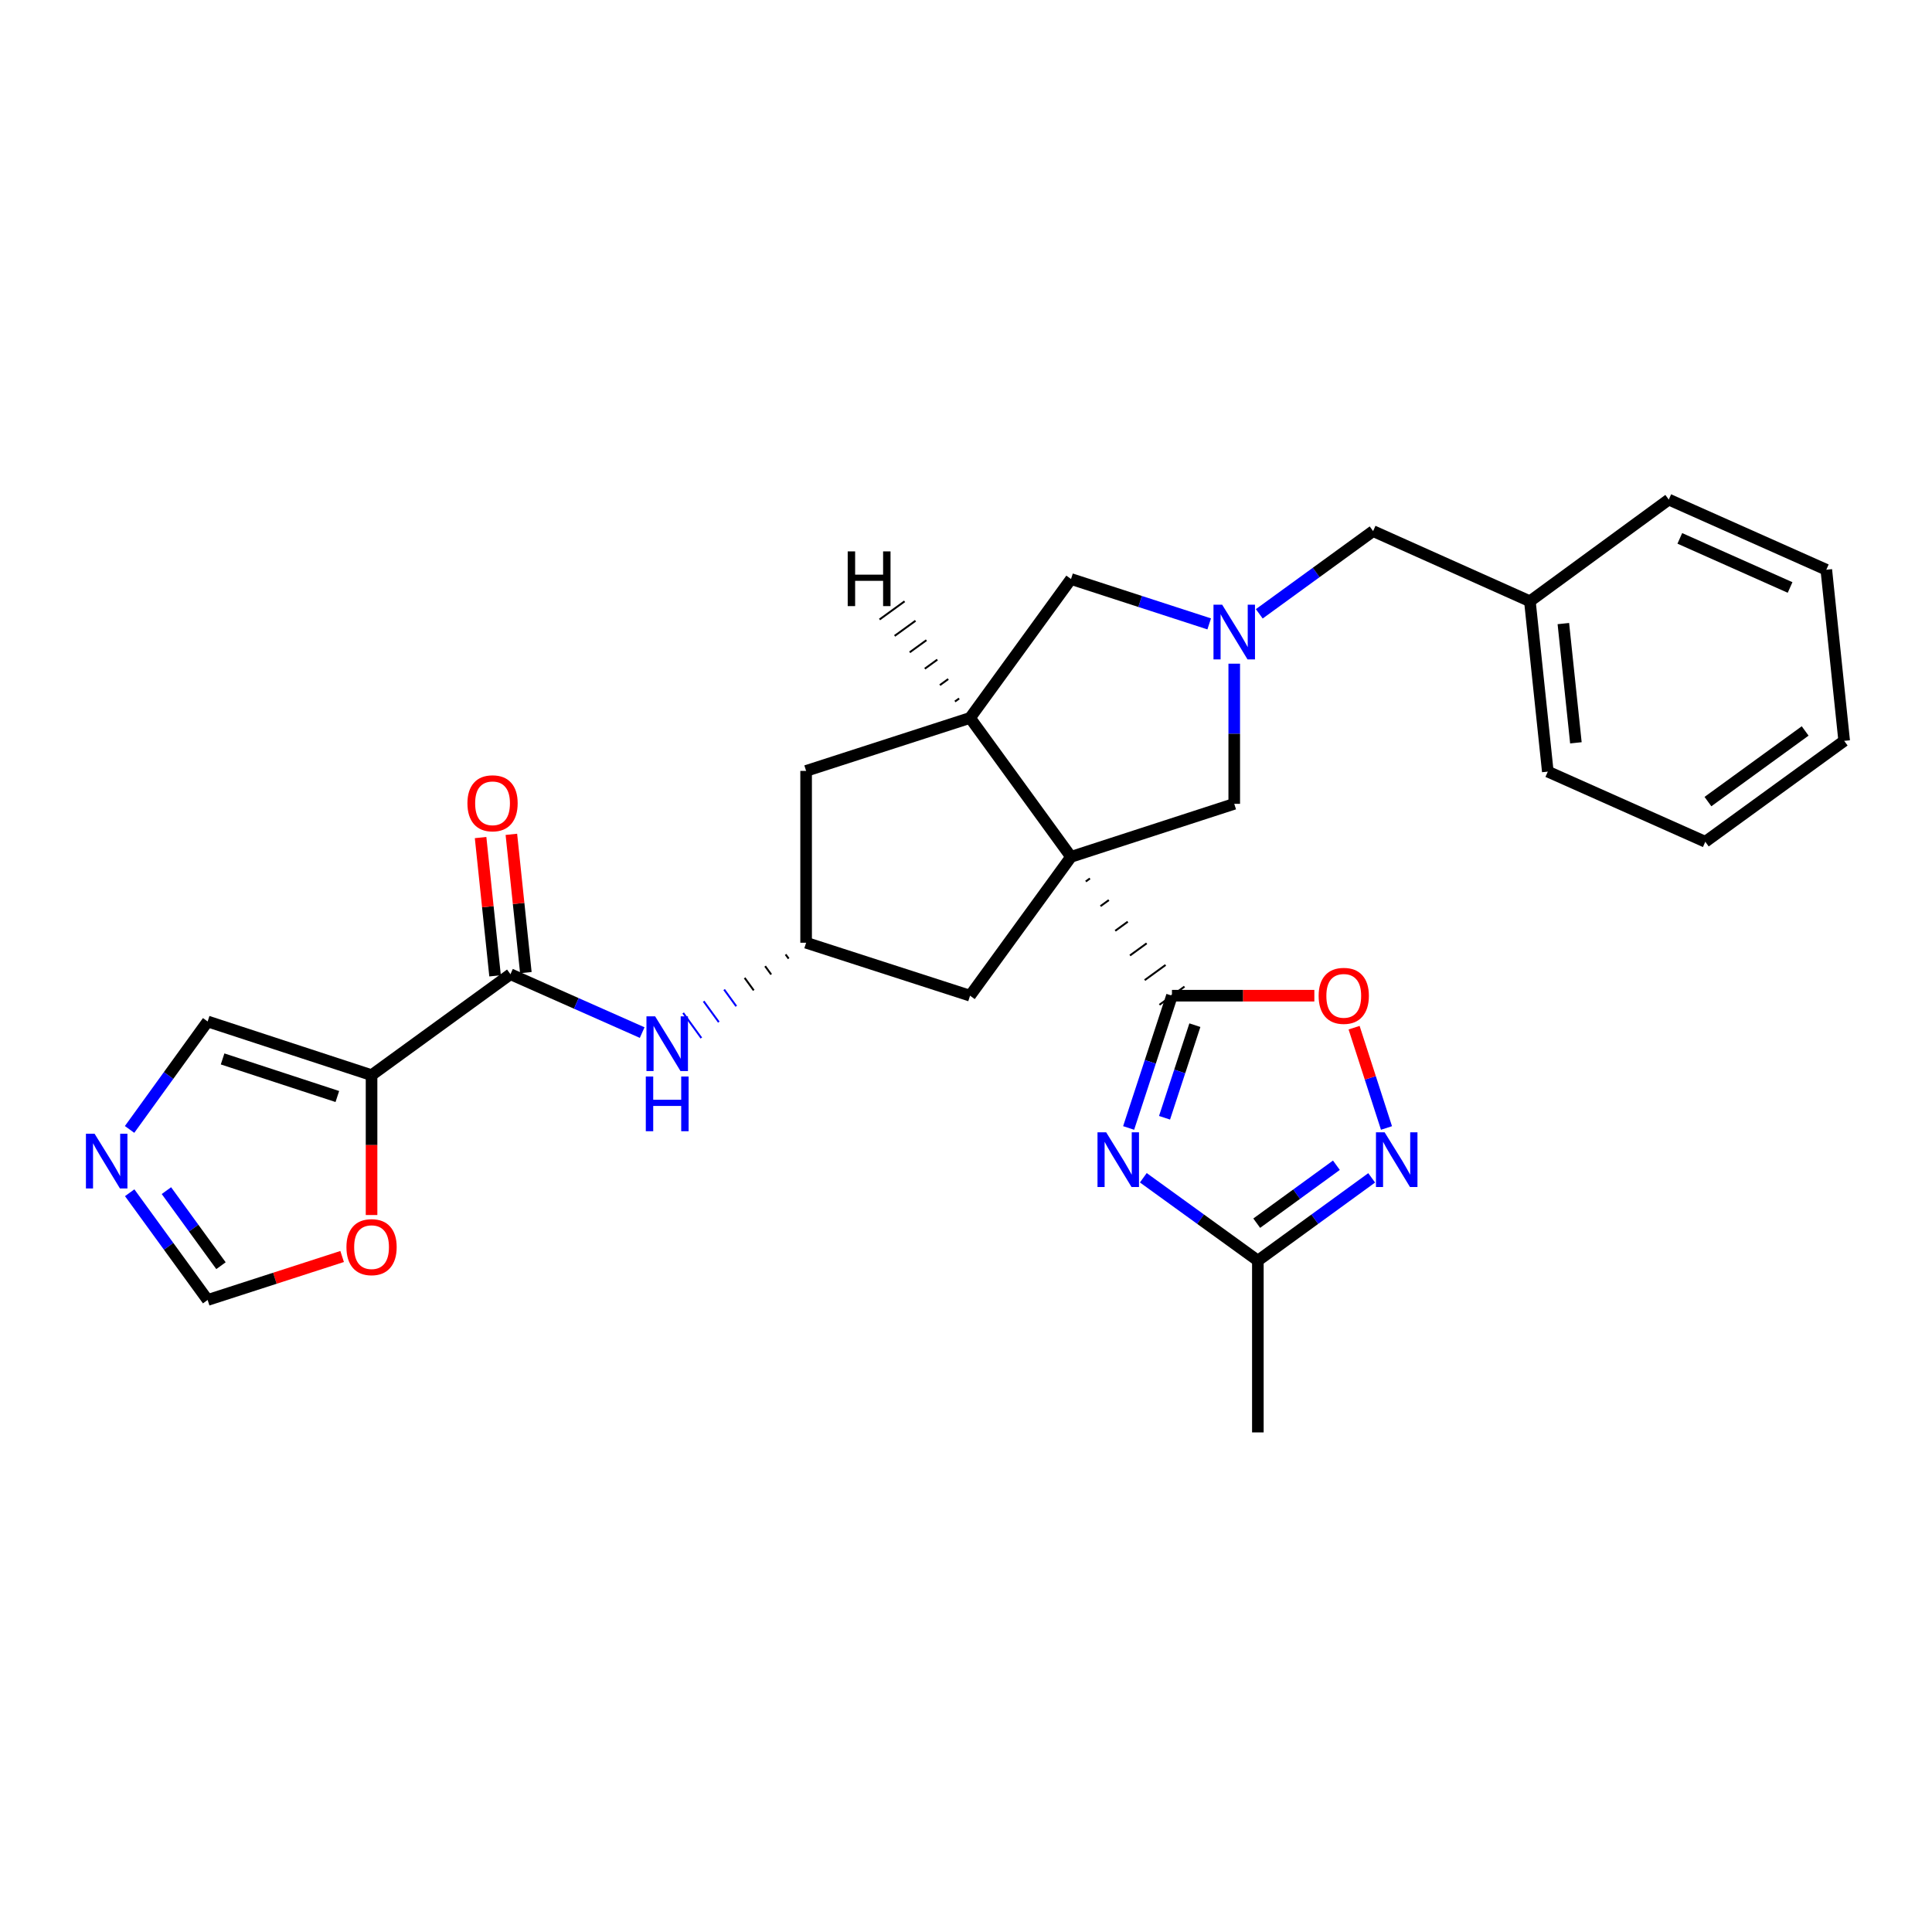 <?xml version='1.0' encoding='iso-8859-1'?>
<svg version='1.1' baseProfile='full'
              xmlns='http://www.w3.org/2000/svg'
                      xmlns:rdkit='http://www.rdkit.org/xml'
                      xmlns:xlink='http://www.w3.org/1999/xlink'
                  xml:space='preserve'
width='1000px' height='1000px' viewBox='0 0 1000 1000'>
<!-- END OF HEADER -->
<rect style='opacity:1.0;fill:#FFFFFF;stroke:none' width='1000' height='1000' x='0' y='0'> </rect>
<path class='bond-0' d='M 561.989,456.263 L 564.148,454.693' style='fill:none;fill-rule:evenodd;stroke:#000000;stroke-width:1.0px;stroke-linecap:butt;stroke-linejoin:miter;stroke-opacity:1' />
<path class='bond-0' d='M 569.617,469.026 L 573.935,465.886' style='fill:none;fill-rule:evenodd;stroke:#000000;stroke-width:1.0px;stroke-linecap:butt;stroke-linejoin:miter;stroke-opacity:1' />
<path class='bond-0' d='M 577.245,481.789 L 583.723,477.079' style='fill:none;fill-rule:evenodd;stroke:#000000;stroke-width:1.0px;stroke-linecap:butt;stroke-linejoin:miter;stroke-opacity:1' />
<path class='bond-0' d='M 584.873,494.552 L 593.51,488.273' style='fill:none;fill-rule:evenodd;stroke:#000000;stroke-width:1.0px;stroke-linecap:butt;stroke-linejoin:miter;stroke-opacity:1' />
<path class='bond-0' d='M 592.501,507.315 L 603.298,499.466' style='fill:none;fill-rule:evenodd;stroke:#000000;stroke-width:1.0px;stroke-linecap:butt;stroke-linejoin:miter;stroke-opacity:1' />
<path class='bond-0' d='M 600.129,520.078 L 613.086,510.659' style='fill:none;fill-rule:evenodd;stroke:#000000;stroke-width:1.0px;stroke-linecap:butt;stroke-linejoin:miter;stroke-opacity:1' />
<path class='bond-3' d='M 554.36,443.499 L 502.096,371.603' style='fill:none;fill-rule:evenodd;stroke:#000000;stroke-width:6px;stroke-linecap:butt;stroke-linejoin:miter;stroke-opacity:1' />
<path class='bond-9' d='M 554.36,443.499 L 638.84,416.063' style='fill:none;fill-rule:evenodd;stroke:#000000;stroke-width:6px;stroke-linecap:butt;stroke-linejoin:miter;stroke-opacity:1' />
<path class='bond-12' d='M 554.36,443.499 L 502.096,515.369' style='fill:none;fill-rule:evenodd;stroke:#000000;stroke-width:6px;stroke-linecap:butt;stroke-linejoin:miter;stroke-opacity:1' />
<path class='bond-1' d='M 606.607,515.369 L 595.392,549.604' style='fill:none;fill-rule:evenodd;stroke:#000000;stroke-width:6px;stroke-linecap:butt;stroke-linejoin:miter;stroke-opacity:1' />
<path class='bond-1' d='M 595.392,549.604 L 584.177,583.838' style='fill:none;fill-rule:evenodd;stroke:#0000FF;stroke-width:6px;stroke-linecap:butt;stroke-linejoin:miter;stroke-opacity:1' />
<path class='bond-1' d='M 618.465,530.626 L 610.614,554.59' style='fill:none;fill-rule:evenodd;stroke:#000000;stroke-width:6px;stroke-linecap:butt;stroke-linejoin:miter;stroke-opacity:1' />
<path class='bond-1' d='M 610.614,554.59 L 602.764,578.555' style='fill:none;fill-rule:evenodd;stroke:#0000FF;stroke-width:6px;stroke-linecap:butt;stroke-linejoin:miter;stroke-opacity:1' />
<path class='bond-7' d='M 606.607,515.369 L 643.456,515.369' style='fill:none;fill-rule:evenodd;stroke:#000000;stroke-width:6px;stroke-linecap:butt;stroke-linejoin:miter;stroke-opacity:1' />
<path class='bond-7' d='M 643.456,515.369 L 680.304,515.369' style='fill:none;fill-rule:evenodd;stroke:#FF0000;stroke-width:6px;stroke-linecap:butt;stroke-linejoin:miter;stroke-opacity:1' />
<path class='bond-8' d='M 591.776,609.611 L 621.422,631.053' style='fill:none;fill-rule:evenodd;stroke:#0000FF;stroke-width:6px;stroke-linecap:butt;stroke-linejoin:miter;stroke-opacity:1' />
<path class='bond-8' d='M 621.422,631.053 L 651.067,652.496' style='fill:none;fill-rule:evenodd;stroke:#000000;stroke-width:6px;stroke-linecap:butt;stroke-linejoin:miter;stroke-opacity:1' />
<path class='bond-2' d='M 192.317,556.501 L 264.213,504.254' style='fill:none;fill-rule:evenodd;stroke:#000000;stroke-width:6px;stroke-linecap:butt;stroke-linejoin:miter;stroke-opacity:1' />
<path class='bond-15' d='M 192.317,556.501 L 192.317,592.698' style='fill:none;fill-rule:evenodd;stroke:#000000;stroke-width:6px;stroke-linecap:butt;stroke-linejoin:miter;stroke-opacity:1' />
<path class='bond-15' d='M 192.317,592.698 L 192.317,628.895' style='fill:none;fill-rule:evenodd;stroke:#FF0000;stroke-width:6px;stroke-linecap:butt;stroke-linejoin:miter;stroke-opacity:1' />
<path class='bond-16' d='M 192.317,556.501 L 107.473,528.709' style='fill:none;fill-rule:evenodd;stroke:#000000;stroke-width:6px;stroke-linecap:butt;stroke-linejoin:miter;stroke-opacity:1' />
<path class='bond-16' d='M 174.604,567.554 L 115.213,548.1' style='fill:none;fill-rule:evenodd;stroke:#000000;stroke-width:6px;stroke-linecap:butt;stroke-linejoin:miter;stroke-opacity:1' />
<path class='bond-13' d='M 502.096,371.603 L 554.36,299.698' style='fill:none;fill-rule:evenodd;stroke:#000000;stroke-width:6px;stroke-linecap:butt;stroke-linejoin:miter;stroke-opacity:1' />
<path class='bond-18' d='M 502.096,371.603 L 417.243,399.022' style='fill:none;fill-rule:evenodd;stroke:#000000;stroke-width:6px;stroke-linecap:butt;stroke-linejoin:miter;stroke-opacity:1' />
<path class='bond-33' d='M 496.45,361.543 L 494.288,363.111' style='fill:none;fill-rule:evenodd;stroke:#000000;stroke-width:1.0px;stroke-linecap:butt;stroke-linejoin:miter;stroke-opacity:1' />
<path class='bond-33' d='M 490.804,351.483 L 486.481,354.618' style='fill:none;fill-rule:evenodd;stroke:#000000;stroke-width:1.0px;stroke-linecap:butt;stroke-linejoin:miter;stroke-opacity:1' />
<path class='bond-33' d='M 485.158,341.423 L 478.674,346.125' style='fill:none;fill-rule:evenodd;stroke:#000000;stroke-width:1.0px;stroke-linecap:butt;stroke-linejoin:miter;stroke-opacity:1' />
<path class='bond-33' d='M 479.511,331.363 L 470.866,337.632' style='fill:none;fill-rule:evenodd;stroke:#000000;stroke-width:1.0px;stroke-linecap:butt;stroke-linejoin:miter;stroke-opacity:1' />
<path class='bond-33' d='M 473.865,321.303 L 463.059,329.139' style='fill:none;fill-rule:evenodd;stroke:#000000;stroke-width:1.0px;stroke-linecap:butt;stroke-linejoin:miter;stroke-opacity:1' />
<path class='bond-33' d='M 468.219,311.243 L 455.251,320.647' style='fill:none;fill-rule:evenodd;stroke:#000000;stroke-width:1.0px;stroke-linecap:butt;stroke-linejoin:miter;stroke-opacity:1' />
<path class='bond-4' d='M 638.84,343.518 L 638.84,379.791' style='fill:none;fill-rule:evenodd;stroke:#0000FF;stroke-width:6px;stroke-linecap:butt;stroke-linejoin:miter;stroke-opacity:1' />
<path class='bond-4' d='M 638.84,379.791 L 638.84,416.063' style='fill:none;fill-rule:evenodd;stroke:#000000;stroke-width:6px;stroke-linecap:butt;stroke-linejoin:miter;stroke-opacity:1' />
<path class='bond-20' d='M 651.801,317.715 L 681.26,296.306' style='fill:none;fill-rule:evenodd;stroke:#0000FF;stroke-width:6px;stroke-linecap:butt;stroke-linejoin:miter;stroke-opacity:1' />
<path class='bond-20' d='M 681.26,296.306 L 710.718,274.896' style='fill:none;fill-rule:evenodd;stroke:#000000;stroke-width:6px;stroke-linecap:butt;stroke-linejoin:miter;stroke-opacity:1' />
<path class='bond-29' d='M 625.879,322.925 L 590.12,311.312' style='fill:none;fill-rule:evenodd;stroke:#0000FF;stroke-width:6px;stroke-linecap:butt;stroke-linejoin:miter;stroke-opacity:1' />
<path class='bond-29' d='M 590.12,311.312 L 554.36,299.698' style='fill:none;fill-rule:evenodd;stroke:#000000;stroke-width:6px;stroke-linecap:butt;stroke-linejoin:miter;stroke-opacity:1' />
<path class='bond-5' d='M 264.213,504.254 L 298.301,519.359' style='fill:none;fill-rule:evenodd;stroke:#000000;stroke-width:6px;stroke-linecap:butt;stroke-linejoin:miter;stroke-opacity:1' />
<path class='bond-5' d='M 298.301,519.359 L 332.388,534.464' style='fill:none;fill-rule:evenodd;stroke:#0000FF;stroke-width:6px;stroke-linecap:butt;stroke-linejoin:miter;stroke-opacity:1' />
<path class='bond-19' d='M 272.179,503.42 L 268.432,467.635' style='fill:none;fill-rule:evenodd;stroke:#000000;stroke-width:6px;stroke-linecap:butt;stroke-linejoin:miter;stroke-opacity:1' />
<path class='bond-19' d='M 268.432,467.635 L 264.685,431.85' style='fill:none;fill-rule:evenodd;stroke:#FF0000;stroke-width:6px;stroke-linecap:butt;stroke-linejoin:miter;stroke-opacity:1' />
<path class='bond-19' d='M 256.247,505.088 L 252.5,469.303' style='fill:none;fill-rule:evenodd;stroke:#000000;stroke-width:6px;stroke-linecap:butt;stroke-linejoin:miter;stroke-opacity:1' />
<path class='bond-19' d='M 252.5,469.303 L 248.753,433.519' style='fill:none;fill-rule:evenodd;stroke:#FF0000;stroke-width:6px;stroke-linecap:butt;stroke-linejoin:miter;stroke-opacity:1' />
<path class='bond-6' d='M 717.643,583.841 L 709.259,557.885' style='fill:none;fill-rule:evenodd;stroke:#0000FF;stroke-width:6px;stroke-linecap:butt;stroke-linejoin:miter;stroke-opacity:1' />
<path class='bond-6' d='M 709.259,557.885 L 700.876,531.928' style='fill:none;fill-rule:evenodd;stroke:#FF0000;stroke-width:6px;stroke-linecap:butt;stroke-linejoin:miter;stroke-opacity:1' />
<path class='bond-30' d='M 709.975,609.657 L 680.521,631.076' style='fill:none;fill-rule:evenodd;stroke:#0000FF;stroke-width:6px;stroke-linecap:butt;stroke-linejoin:miter;stroke-opacity:1' />
<path class='bond-30' d='M 680.521,631.076 L 651.067,652.496' style='fill:none;fill-rule:evenodd;stroke:#000000;stroke-width:6px;stroke-linecap:butt;stroke-linejoin:miter;stroke-opacity:1' />
<path class='bond-30' d='M 691.718,603.128 L 671.1,618.121' style='fill:none;fill-rule:evenodd;stroke:#0000FF;stroke-width:6px;stroke-linecap:butt;stroke-linejoin:miter;stroke-opacity:1' />
<path class='bond-30' d='M 671.1,618.121 L 650.482,633.115' style='fill:none;fill-rule:evenodd;stroke:#000000;stroke-width:6px;stroke-linecap:butt;stroke-linejoin:miter;stroke-opacity:1' />
<path class='bond-22' d='M 651.067,652.496 L 651.067,741.416' style='fill:none;fill-rule:evenodd;stroke:#000000;stroke-width:6px;stroke-linecap:butt;stroke-linejoin:miter;stroke-opacity:1' />
<path class='bond-10' d='M 67.068,584.589 L 87.27,556.649' style='fill:none;fill-rule:evenodd;stroke:#0000FF;stroke-width:6px;stroke-linecap:butt;stroke-linejoin:miter;stroke-opacity:1' />
<path class='bond-10' d='M 87.27,556.649 L 107.473,528.709' style='fill:none;fill-rule:evenodd;stroke:#000000;stroke-width:6px;stroke-linecap:butt;stroke-linejoin:miter;stroke-opacity:1' />
<path class='bond-31' d='M 67.125,617.36 L 87.299,645.113' style='fill:none;fill-rule:evenodd;stroke:#0000FF;stroke-width:6px;stroke-linecap:butt;stroke-linejoin:miter;stroke-opacity:1' />
<path class='bond-31' d='M 87.299,645.113 L 107.473,672.866' style='fill:none;fill-rule:evenodd;stroke:#000000;stroke-width:6px;stroke-linecap:butt;stroke-linejoin:miter;stroke-opacity:1' />
<path class='bond-31' d='M 86.134,616.268 L 100.256,635.694' style='fill:none;fill-rule:evenodd;stroke:#0000FF;stroke-width:6px;stroke-linecap:butt;stroke-linejoin:miter;stroke-opacity:1' />
<path class='bond-31' d='M 100.256,635.694 L 114.378,655.121' style='fill:none;fill-rule:evenodd;stroke:#000000;stroke-width:6px;stroke-linecap:butt;stroke-linejoin:miter;stroke-opacity:1' />
<path class='bond-11' d='M 406.636,494.018 L 408.205,496.177' style='fill:none;fill-rule:evenodd;stroke:#000000;stroke-width:1.0px;stroke-linecap:butt;stroke-linejoin:miter;stroke-opacity:1' />
<path class='bond-11' d='M 396.028,500.076 L 399.167,504.395' style='fill:none;fill-rule:evenodd;stroke:#000000;stroke-width:1.0px;stroke-linecap:butt;stroke-linejoin:miter;stroke-opacity:1' />
<path class='bond-11' d='M 385.421,506.134 L 390.13,512.613' style='fill:none;fill-rule:evenodd;stroke:#000000;stroke-width:1.0px;stroke-linecap:butt;stroke-linejoin:miter;stroke-opacity:1' />
<path class='bond-11' d='M 374.814,512.192 L 381.092,520.83' style='fill:none;fill-rule:evenodd;stroke:#0000FF;stroke-width:1.0px;stroke-linecap:butt;stroke-linejoin:miter;stroke-opacity:1' />
<path class='bond-11' d='M 364.207,518.25 L 372.054,529.048' style='fill:none;fill-rule:evenodd;stroke:#0000FF;stroke-width:1.0px;stroke-linecap:butt;stroke-linejoin:miter;stroke-opacity:1' />
<path class='bond-11' d='M 353.6,524.308 L 363.017,537.266' style='fill:none;fill-rule:evenodd;stroke:#0000FF;stroke-width:1.0px;stroke-linecap:butt;stroke-linejoin:miter;stroke-opacity:1' />
<path class='bond-14' d='M 502.096,515.369 L 417.243,487.959' style='fill:none;fill-rule:evenodd;stroke:#000000;stroke-width:6px;stroke-linecap:butt;stroke-linejoin:miter;stroke-opacity:1' />
<path class='bond-28' d='M 417.243,487.959 L 417.243,399.022' style='fill:none;fill-rule:evenodd;stroke:#000000;stroke-width:6px;stroke-linecap:butt;stroke-linejoin:miter;stroke-opacity:1' />
<path class='bond-17' d='M 177.088,650.362 L 142.28,661.614' style='fill:none;fill-rule:evenodd;stroke:#FF0000;stroke-width:6px;stroke-linecap:butt;stroke-linejoin:miter;stroke-opacity:1' />
<path class='bond-17' d='M 142.28,661.614 L 107.473,672.866' style='fill:none;fill-rule:evenodd;stroke:#000000;stroke-width:6px;stroke-linecap:butt;stroke-linejoin:miter;stroke-opacity:1' />
<path class='bond-21' d='M 710.718,274.896 L 791.869,311.214' style='fill:none;fill-rule:evenodd;stroke:#000000;stroke-width:6px;stroke-linecap:butt;stroke-linejoin:miter;stroke-opacity:1' />
<path class='bond-23' d='M 791.869,311.214 L 801.142,399.386' style='fill:none;fill-rule:evenodd;stroke:#000000;stroke-width:6px;stroke-linecap:butt;stroke-linejoin:miter;stroke-opacity:1' />
<path class='bond-23' d='M 809.191,322.764 L 815.682,384.485' style='fill:none;fill-rule:evenodd;stroke:#000000;stroke-width:6px;stroke-linecap:butt;stroke-linejoin:miter;stroke-opacity:1' />
<path class='bond-24' d='M 791.869,311.214 L 863.757,258.584' style='fill:none;fill-rule:evenodd;stroke:#000000;stroke-width:6px;stroke-linecap:butt;stroke-linejoin:miter;stroke-opacity:1' />
<path class='bond-26' d='M 801.142,399.386 L 882.658,435.695' style='fill:none;fill-rule:evenodd;stroke:#000000;stroke-width:6px;stroke-linecap:butt;stroke-linejoin:miter;stroke-opacity:1' />
<path class='bond-25' d='M 863.757,258.584 L 945.29,294.893' style='fill:none;fill-rule:evenodd;stroke:#000000;stroke-width:6px;stroke-linecap:butt;stroke-linejoin:miter;stroke-opacity:1' />
<path class='bond-25' d='M 869.47,278.664 L 926.544,304.08' style='fill:none;fill-rule:evenodd;stroke:#000000;stroke-width:6px;stroke-linecap:butt;stroke-linejoin:miter;stroke-opacity:1' />
<path class='bond-27' d='M 945.29,294.893 L 954.545,383.466' style='fill:none;fill-rule:evenodd;stroke:#000000;stroke-width:6px;stroke-linecap:butt;stroke-linejoin:miter;stroke-opacity:1' />
<path class='bond-32' d='M 882.658,435.695 L 954.545,383.466' style='fill:none;fill-rule:evenodd;stroke:#000000;stroke-width:6px;stroke-linecap:butt;stroke-linejoin:miter;stroke-opacity:1' />
<path class='bond-32' d='M 884.026,414.901 L 934.347,378.341' style='fill:none;fill-rule:evenodd;stroke:#000000;stroke-width:6px;stroke-linecap:butt;stroke-linejoin:miter;stroke-opacity:1' />
<path  class='atom-2' d='M 572.546 586.071
L 581.826 601.071
Q 582.746 602.551, 584.226 605.231
Q 585.706 607.911, 585.786 608.071
L 585.786 586.071
L 589.546 586.071
L 589.546 614.391
L 585.666 614.391
L 575.706 597.991
Q 574.546 596.071, 573.306 593.871
Q 572.106 591.671, 571.746 590.991
L 571.746 614.391
L 568.066 614.391
L 568.066 586.071
L 572.546 586.071
' fill='#0000FF'/>
<path  class='atom-5' d='M 632.58 312.974
L 641.86 327.974
Q 642.78 329.454, 644.26 332.134
Q 645.74 334.814, 645.82 334.974
L 645.82 312.974
L 649.58 312.974
L 649.58 341.294
L 645.7 341.294
L 635.74 324.894
Q 634.58 322.974, 633.34 320.774
Q 632.14 318.574, 631.78 317.894
L 631.78 341.294
L 628.1 341.294
L 628.1 312.974
L 632.58 312.974
' fill='#0000FF'/>
<path  class='atom-7' d='M 716.677 586.071
L 725.957 601.071
Q 726.877 602.551, 728.357 605.231
Q 729.837 607.911, 729.917 608.071
L 729.917 586.071
L 733.677 586.071
L 733.677 614.391
L 729.797 614.391
L 719.837 597.991
Q 718.677 596.071, 717.437 593.871
Q 716.237 591.671, 715.877 590.991
L 715.877 614.391
L 712.197 614.391
L 712.197 586.071
L 716.677 586.071
' fill='#0000FF'/>
<path  class='atom-8' d='M 682.527 515.449
Q 682.527 508.649, 685.887 504.849
Q 689.247 501.049, 695.527 501.049
Q 701.807 501.049, 705.167 504.849
Q 708.527 508.649, 708.527 515.449
Q 708.527 522.329, 705.127 526.249
Q 701.727 530.129, 695.527 530.129
Q 689.287 530.129, 685.887 526.249
Q 682.527 522.369, 682.527 515.449
M 695.527 526.929
Q 699.847 526.929, 702.167 524.049
Q 704.527 521.129, 704.527 515.449
Q 704.527 509.889, 702.167 507.089
Q 699.847 504.249, 695.527 504.249
Q 691.207 504.249, 688.847 507.049
Q 686.527 509.849, 686.527 515.449
Q 686.527 521.169, 688.847 524.049
Q 691.207 526.929, 695.527 526.929
' fill='#FF0000'/>
<path  class='atom-11' d='M 48.957 586.818
L 58.237 601.818
Q 59.157 603.298, 60.637 605.978
Q 62.117 608.658, 62.197 608.818
L 62.197 586.818
L 65.957 586.818
L 65.957 615.138
L 62.077 615.138
L 52.117 598.738
Q 50.957 596.818, 49.717 594.618
Q 48.517 592.418, 48.157 591.738
L 48.157 615.138
L 44.477 615.138
L 44.477 586.818
L 48.957 586.818
' fill='#0000FF'/>
<path  class='atom-12' d='M 339.087 526.046
L 348.367 541.046
Q 349.287 542.526, 350.767 545.206
Q 352.247 547.886, 352.327 548.046
L 352.327 526.046
L 356.087 526.046
L 356.087 554.366
L 352.207 554.366
L 342.247 537.966
Q 341.087 536.046, 339.847 533.846
Q 338.647 531.646, 338.287 530.966
L 338.287 554.366
L 334.607 554.366
L 334.607 526.046
L 339.087 526.046
' fill='#0000FF'/>
<path  class='atom-12' d='M 334.267 557.198
L 338.107 557.198
L 338.107 569.238
L 352.587 569.238
L 352.587 557.198
L 356.427 557.198
L 356.427 585.518
L 352.587 585.518
L 352.587 572.438
L 338.107 572.438
L 338.107 585.518
L 334.267 585.518
L 334.267 557.198
' fill='#0000FF'/>
<path  class='atom-16' d='M 179.317 645.518
Q 179.317 638.718, 182.677 634.918
Q 186.037 631.118, 192.317 631.118
Q 198.597 631.118, 201.957 634.918
Q 205.317 638.718, 205.317 645.518
Q 205.317 652.398, 201.917 656.318
Q 198.517 660.198, 192.317 660.198
Q 186.077 660.198, 182.677 656.318
Q 179.317 652.438, 179.317 645.518
M 192.317 656.998
Q 196.637 656.998, 198.957 654.118
Q 201.317 651.198, 201.317 645.518
Q 201.317 639.958, 198.957 637.158
Q 196.637 634.318, 192.317 634.318
Q 187.997 634.318, 185.637 637.118
Q 183.317 639.918, 183.317 645.518
Q 183.317 651.238, 185.637 654.118
Q 187.997 656.998, 192.317 656.998
' fill='#FF0000'/>
<path  class='atom-20' d='M 241.94 415.779
Q 241.94 408.979, 245.3 405.179
Q 248.66 401.379, 254.94 401.379
Q 261.22 401.379, 264.58 405.179
Q 267.94 408.979, 267.94 415.779
Q 267.94 422.659, 264.54 426.579
Q 261.14 430.459, 254.94 430.459
Q 248.7 430.459, 245.3 426.579
Q 241.94 422.699, 241.94 415.779
M 254.94 427.259
Q 259.26 427.259, 261.58 424.379
Q 263.94 421.459, 263.94 415.779
Q 263.94 410.219, 261.58 407.419
Q 259.26 404.579, 254.94 404.579
Q 250.62 404.579, 248.26 407.379
Q 245.94 410.179, 245.94 415.779
Q 245.94 421.499, 248.26 424.379
Q 250.62 427.259, 254.94 427.259
' fill='#FF0000'/>
<path  class='atom-29' d='M 438.774 285.4
L 442.614 285.4
L 442.614 297.44
L 457.094 297.44
L 457.094 285.4
L 460.934 285.4
L 460.934 313.72
L 457.094 313.72
L 457.094 300.64
L 442.614 300.64
L 442.614 313.72
L 438.774 313.72
L 438.774 285.4
' fill='#000000'/>
</svg>
